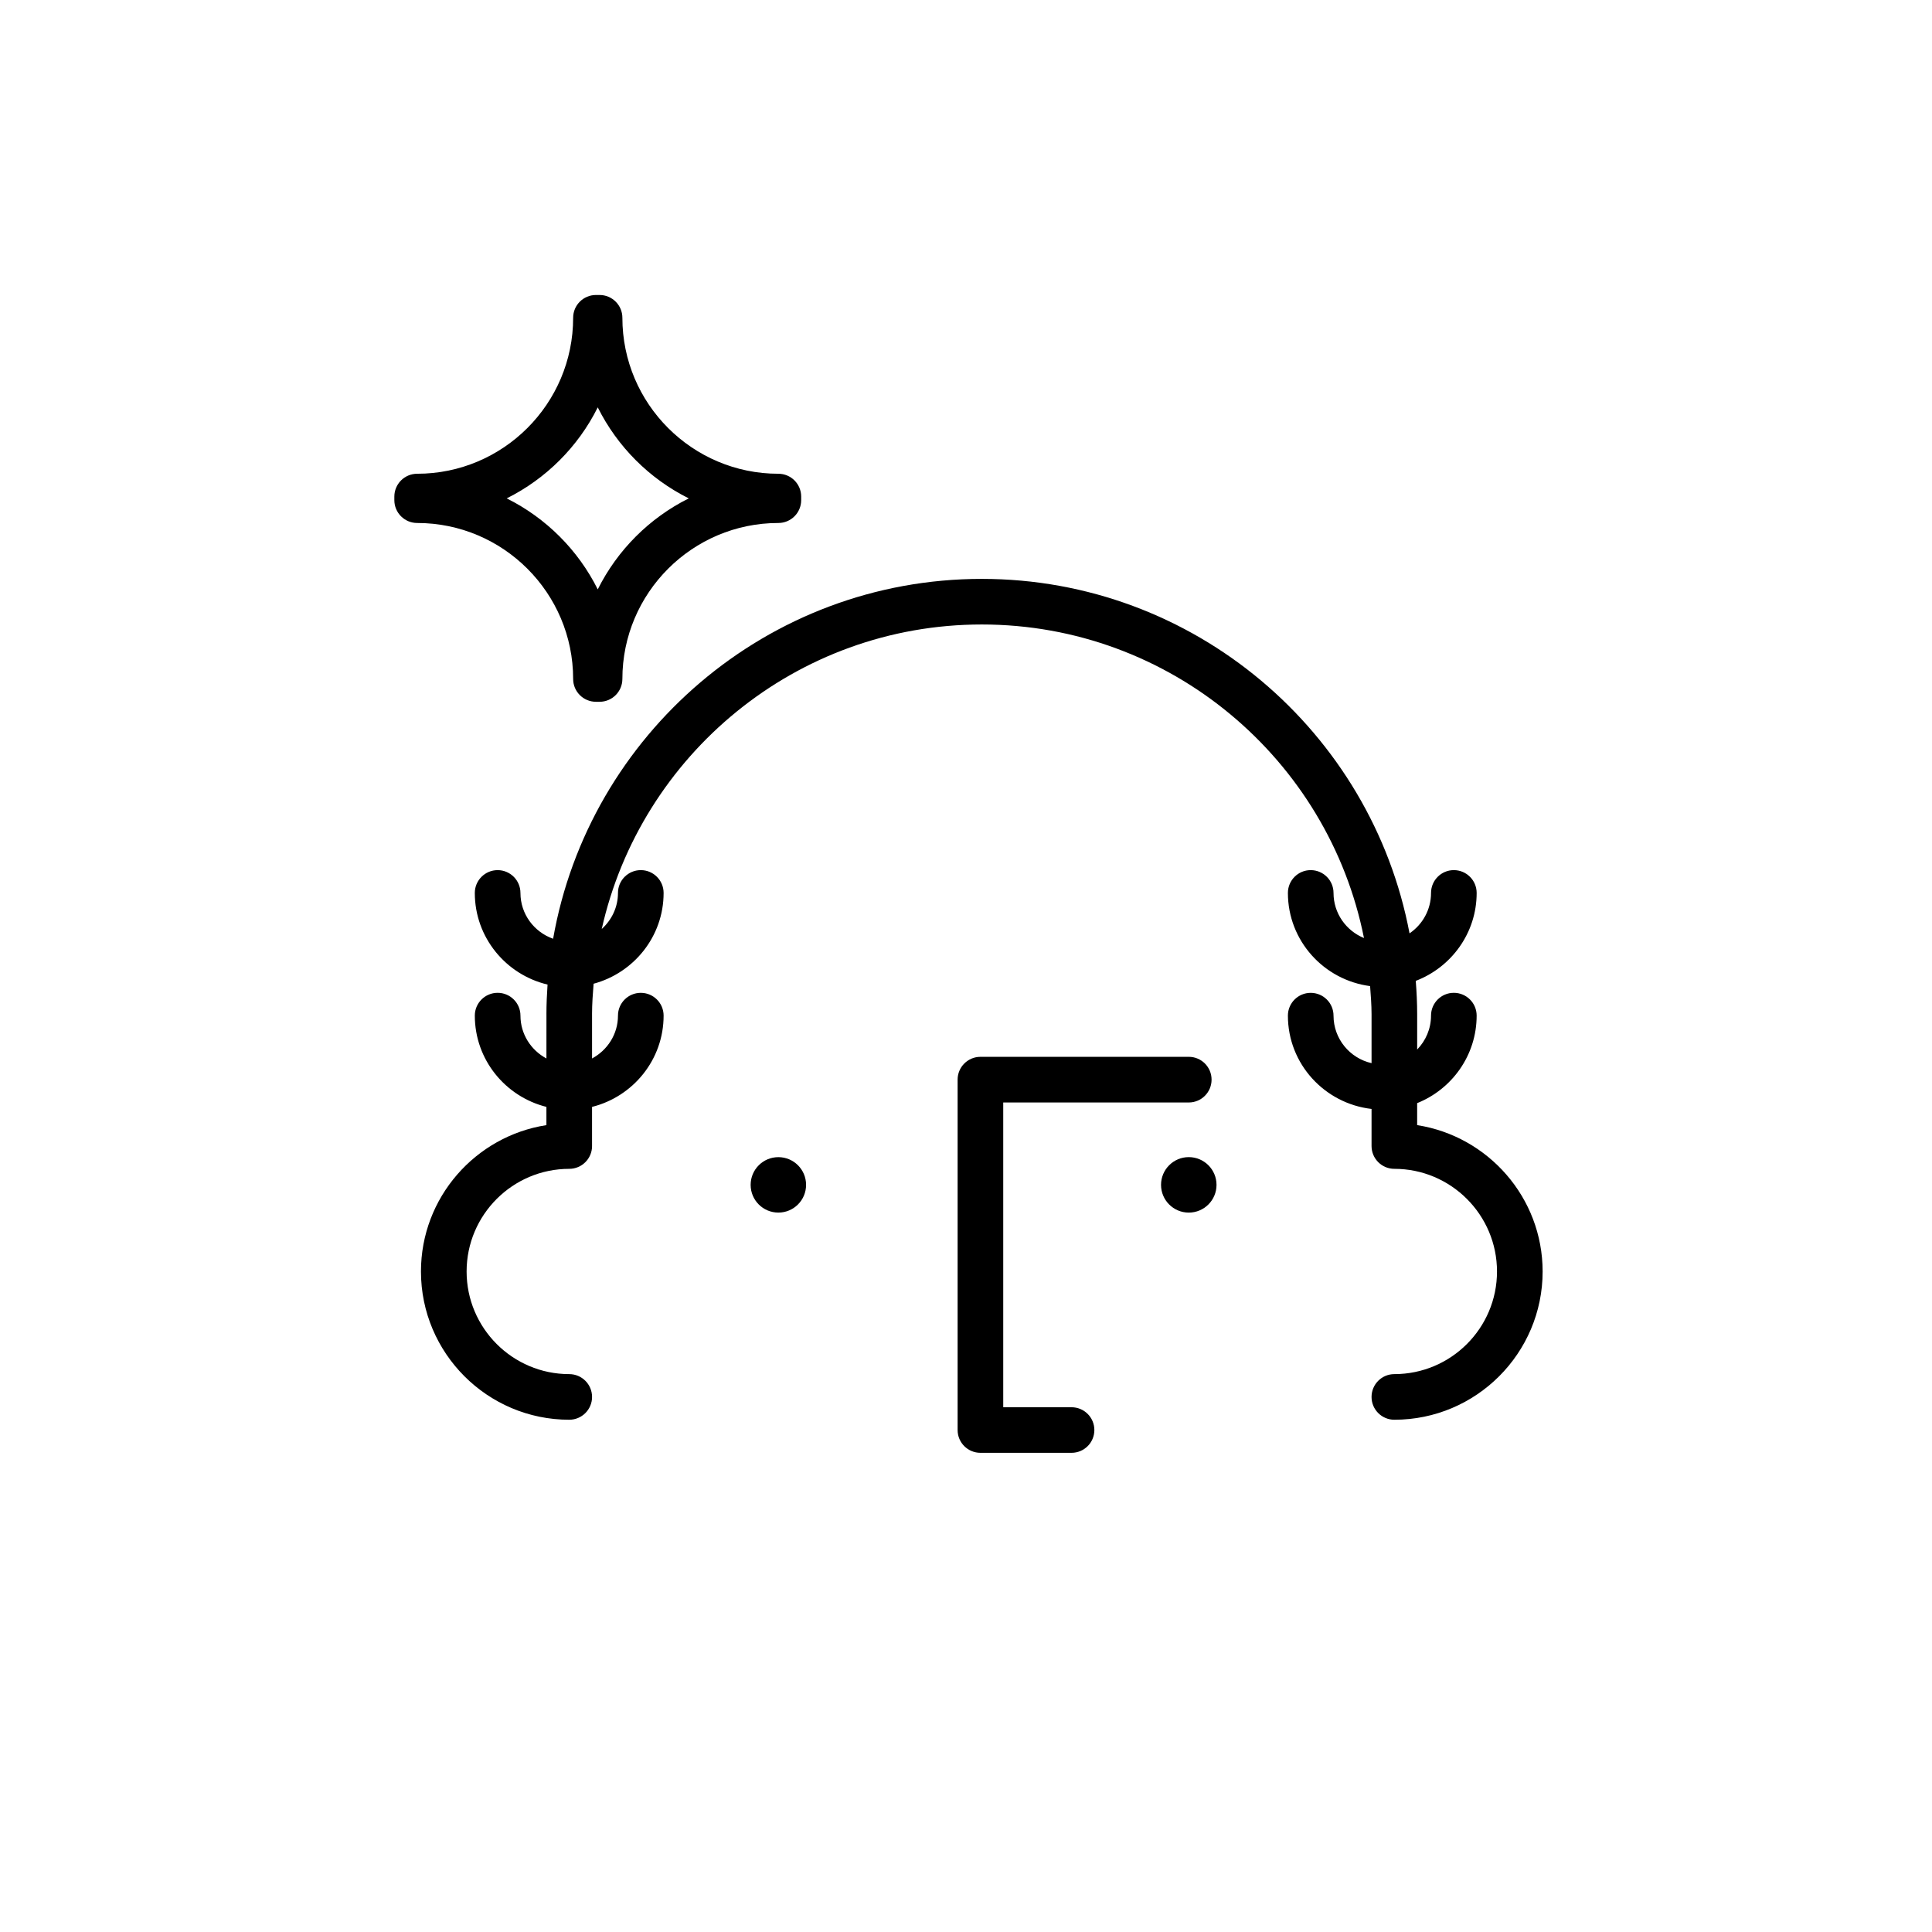 <?xml version="1.0" encoding="UTF-8"?>
<!-- Uploaded to: SVG Repo, www.svgrepo.com, Generator: SVG Repo Mixer Tools -->
<svg fill="#000000" width="800px" height="800px" version="1.1" viewBox="144 144 512 512" xmlns="http://www.w3.org/2000/svg">
 <g>
  <path d="m519.56 442.17v-5.828c9.219-3.688 15.766-12.672 15.766-23.195 0-3.336-2.707-6.039-6.051-6.039-3.336 0-6.039 2.707-6.039 6.039 0 3.492-1.406 6.66-3.672 8.992v-9.367c0-2.973-0.145-5.914-0.371-8.832 9.406-3.594 16.137-12.652 16.137-23.301 0-3.34-2.707-6.047-6.051-6.047-3.336 0-6.039 2.707-6.039 6.047 0 4.449-2.262 8.379-5.699 10.707-10.086-53.402-57.062-93.934-113.35-93.934-56.793 0-104.1 41.258-113.61 95.367-5.023-1.773-8.656-6.516-8.656-12.137 0-3.34-2.707-6.047-6.047-6.047-3.336 0-6.047 2.707-6.047 6.047 0 11.809 8.254 21.668 19.277 24.277-0.176 2.602-0.297 5.215-0.297 7.856 0 0.012 0.004 0.016 0.004 0.023l-0.004 11.707c-4.074-2.18-6.883-6.43-6.883-11.359 0-3.336-2.707-6.039-6.047-6.039-3.336 0-6.047 2.707-6.047 6.039 0 11.699 8.105 21.473 18.973 24.191v4.832c-18.797 2.922-33.246 19.18-33.246 38.785 0 21.668 17.629 39.293 39.297 39.293 3.34 0 6.047-2.707 6.047-6.039 0-3.344-2.707-6.051-6.047-6.051-15.004 0-27.199-12.203-27.199-27.195 0-15.008 12.203-27.207 27.199-27.207 3.34 0 6.047-2.707 6.047-6.051 0-0.012-0.004-0.016-0.004-0.023v-10.34c10.863-2.719 18.965-12.488 18.965-24.188 0-3.336-2.707-6.039-6.047-6.039-3.336 0-6.047 2.707-6.047 6.039 0 4.926-2.801 9.168-6.867 11.352v-11.723c0-0.004-0.004-0.016-0.004-0.02 0-2.719 0.203-5.391 0.414-8.062 10.652-2.871 18.551-12.516 18.551-24.059 0-3.34-2.707-6.047-6.047-6.047-3.336 0-6.047 2.707-6.047 6.047 0 3.797-1.676 7.184-4.301 9.551 10.34-46.109 51.535-80.695 100.72-80.695 50.039 0 91.855 35.781 101.28 83.094-4.727-1.926-8.07-6.551-8.07-11.949 0-3.34-2.707-6.047-6.051-6.047-3.336 0-6.039 2.707-6.039 6.047 0 12.688 9.539 23.086 21.785 24.688 0.176 2.469 0.383 4.934 0.383 7.453v12.965c-5.758-1.305-10.078-6.445-10.078-12.59 0-3.336-2.707-6.039-6.051-6.039-3.336 0-6.039 2.707-6.039 6.039 0 12.82 9.734 23.293 22.168 24.727v9.82c0 3.344 2.707 6.051 6.039 6.051 15.008 0 27.207 12.203 27.207 27.207 0 15-12.203 27.195-27.207 27.195-3.336 0-6.039 2.707-6.039 6.051 0 3.336 2.707 6.039 6.039 6.039 21.668 0 39.301-17.625 39.301-39.293-0.016-19.605-14.469-35.859-33.266-38.785z"/>
  <path d="m302.89 329.98h-0.953c-3.34 0-6.047-2.707-6.047-6.047 0-22.793-18.547-41.336-41.336-41.336-3.34 0-6.047-2.707-6.047-6.047v-0.953c0-3.34 2.707-6.047 6.047-6.047 22.793 0 41.336-18.547 41.336-41.336 0-3.336 2.707-6.039 6.047-6.039h0.953c3.34 0 6.047 2.707 6.047 6.039 0 22.793 18.547 41.336 41.336 41.336 3.34 0 6.047 2.707 6.047 6.047v0.953c0 3.34-2.707 6.047-6.047 6.047-22.793 0-41.336 18.547-41.336 41.336-0.004 3.34-2.707 6.047-6.047 6.047zm-24.609-53.906c10.43 5.195 18.938 13.699 24.129 24.121 5.195-10.422 13.699-18.93 24.121-24.121-10.422-5.188-18.93-13.699-24.121-24.121-5.188 10.422-13.699 18.93-24.129 24.121z"/>
  <path d="m466.39 458c0 4.062-3.293 7.352-7.352 7.352-4.059 0-7.352-3.289-7.352-7.352 0-4.059 3.293-7.352 7.352-7.352 4.059 0 7.352 3.293 7.352 7.352"/>
  <path d="m357.62 458c0 4.059-3.289 7.348-7.344 7.348-4.059 0-7.348-3.289-7.348-7.348 0-4.055 3.289-7.344 7.348-7.344 4.055 0 7.344 3.289 7.344 7.344"/>
  <path d="m459.04 424.07h-55.211c-3.344 0-6.051 2.707-6.051 6.039v92.863c0 3.344 2.707 6.039 6.051 6.039h24.137c3.336 0 6.051-2.695 6.051-6.039s-2.715-6.039-6.051-6.039h-18.098v-80.766h49.172c3.336 0 6.039-2.707 6.039-6.051 0.004-3.34-2.703-6.047-6.039-6.047z"/>
 </g>
</svg>